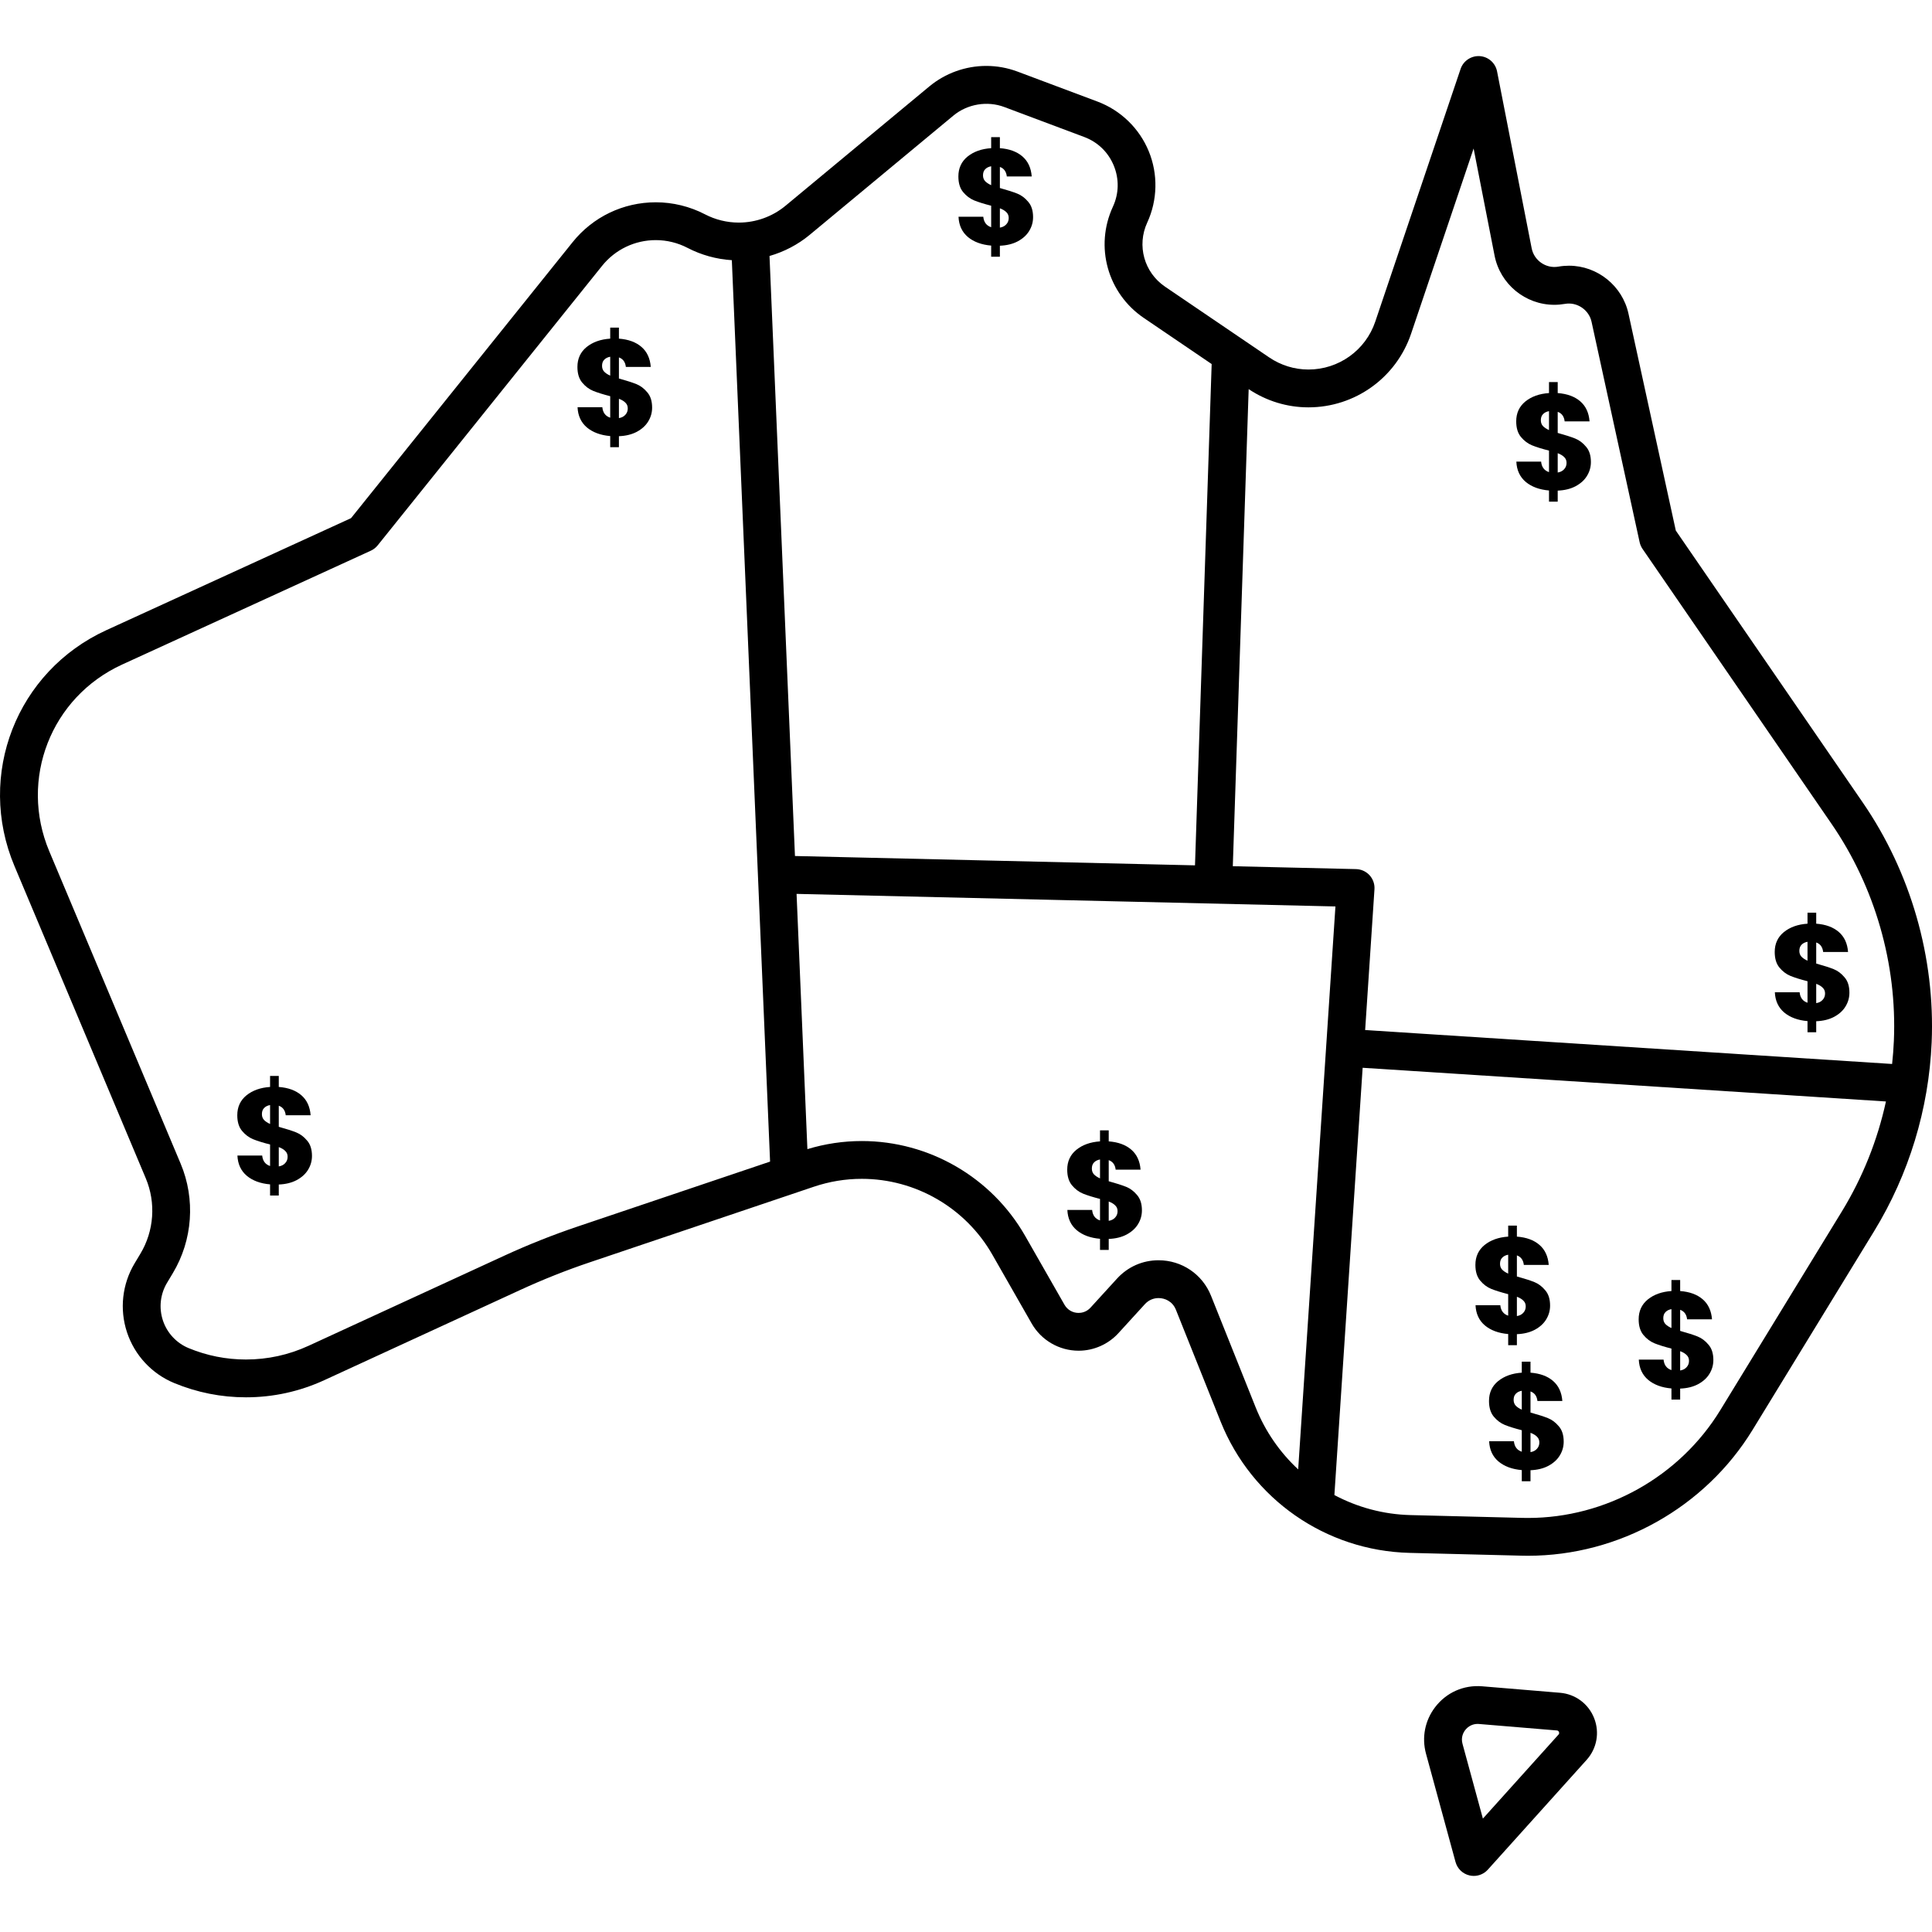 <svg width="142" height="142" viewBox="0 0 142 142" fill="none" xmlns="http://www.w3.org/2000/svg">
<g clip-path="url(#clip0_139_854)">
<path d="M136.905 58.976L123.17 38.996L119.691 23.052C119.245 21.011 117.407 19.529 115.319 19.529C115.059 19.529 114.796 19.552 114.538 19.597C113.63 19.76 112.751 19.144 112.577 18.252L110.032 5.245C109.911 4.627 109.389 4.167 108.76 4.125C108.14 4.085 107.553 4.47 107.352 5.067L101.08 23.641C100.369 25.746 98.395 27.16 96.168 27.16C95.139 27.16 94.14 26.85 93.276 26.264L85.629 21.069C84.092 20.025 83.542 18.044 84.321 16.358C85.082 14.708 85.123 12.798 84.432 11.117C83.742 9.435 82.37 8.106 80.668 7.467L74.791 5.263C74.051 4.986 73.277 4.845 72.488 4.845C70.961 4.845 69.473 5.383 68.299 6.357L57.738 15.12C56.775 15.92 55.553 16.36 54.3 16.36C53.44 16.36 52.582 16.151 51.818 15.753C50.705 15.174 49.454 14.868 48.203 14.868C45.81 14.868 43.58 15.937 42.084 17.802L25.8 38.084L7.819 46.316C1.214 49.34 -1.754 56.955 1.062 63.652L10.716 86.607C11.471 88.403 11.324 90.473 10.321 92.143L9.897 92.85C8.98 94.379 8.775 96.226 9.333 97.918C9.892 99.61 11.157 100.972 12.804 101.653C14.484 102.348 16.257 102.701 18.075 102.701C20.08 102.701 22.02 102.276 23.841 101.438L38.231 94.814C39.898 94.046 41.623 93.36 43.36 92.775L59.814 87.224C60.956 86.839 62.143 86.643 63.342 86.643C67.296 86.643 70.97 88.776 72.932 92.209L75.828 97.277C76.533 98.51 77.854 99.276 79.277 99.276C80.387 99.276 81.454 98.805 82.204 97.984L84.15 95.852C84.412 95.565 84.768 95.407 85.152 95.407C85.603 95.407 86.175 95.632 86.428 96.266L89.713 104.479C91.999 110.191 97.448 113.981 103.598 114.135L111.822 114.34C111.985 114.345 112.146 114.347 112.308 114.347C118.997 114.346 125.321 110.801 128.812 105.095L137.746 90.491C140.305 86.308 141.767 81.509 141.975 76.611C142.24 70.379 140.44 64.116 136.905 58.976ZM96.168 29.94C96.168 29.94 96.168 29.94 96.168 29.94C99.589 29.94 102.62 27.765 103.713 24.53L108.309 10.917L109.849 18.785C110.259 20.881 112.106 22.403 114.24 22.403C114.5 22.403 114.763 22.38 115.021 22.335C115.907 22.175 116.785 22.773 116.976 23.645L120.512 39.855C120.551 40.031 120.623 40.197 120.725 40.345L134.615 60.55C137.81 65.197 139.437 70.859 139.198 76.493C139.173 77.064 139.13 77.633 139.068 78.201L100.337 75.707L101.022 65.359C101.047 64.981 100.916 64.609 100.661 64.329C100.405 64.05 100.046 63.887 99.667 63.878L90.61 63.666L91.776 28.601C93.088 29.476 94.605 29.94 96.168 29.94ZM59.514 17.259L70.074 8.496C71.1 7.644 72.563 7.396 73.815 7.866L79.692 10.07C80.687 10.443 81.458 11.19 81.862 12.173C82.265 13.156 82.243 14.229 81.797 15.193C80.446 18.119 81.401 21.557 84.067 23.368L89.056 26.757L87.831 63.602L58.429 62.916L56.558 18.815C57.633 18.506 58.643 17.982 59.514 17.259ZM42.472 90.142C40.642 90.759 38.824 91.482 37.068 92.29L22.679 98.914C21.224 99.583 19.676 99.922 18.075 99.922C16.623 99.922 15.208 99.641 13.866 99.086C12.968 98.714 12.277 97.971 11.972 97.047C11.667 96.124 11.779 95.115 12.28 94.281L12.704 93.574C14.161 91.147 14.375 88.14 13.278 85.53L3.624 62.575C1.393 57.271 3.744 51.239 8.976 48.844L27.256 40.475C27.453 40.385 27.626 40.25 27.761 40.081L44.25 19.542C45.217 18.338 46.657 17.648 48.202 17.648C49.01 17.648 49.816 17.845 50.535 18.22C51.542 18.743 52.658 19.052 53.789 19.123L56.6 85.376L42.472 90.142ZM92.293 103.448L89.008 95.235C88.375 93.651 86.861 92.628 85.151 92.628C83.977 92.628 82.892 93.108 82.097 93.979L80.151 96.111C79.843 96.448 79.471 96.498 79.276 96.498C78.842 96.498 78.455 96.274 78.24 95.899L75.344 90.831C72.889 86.534 68.29 83.865 63.342 83.865C61.986 83.865 60.643 84.066 59.343 84.46L58.547 65.7L98.153 66.623L95.415 107.998C94.078 106.757 93 105.215 92.293 103.448ZM135.374 89.041L126.44 103.645C123.45 108.532 118.035 111.568 112.307 111.568C112.168 111.568 112.029 111.566 111.891 111.563L103.666 111.357C101.67 111.307 99.767 110.783 98.076 109.885L100.153 78.481L138.615 80.957C137.994 83.805 136.901 86.545 135.374 89.041Z" fill="black"/>
<path d="M114.658 124.417L108.936 123.941C107.567 123.83 106.298 124.404 105.48 125.475C104.729 126.458 104.485 127.707 104.811 128.9L106.98 136.854C107.114 137.344 107.505 137.723 107.999 137.84C108.106 137.865 108.214 137.878 108.321 137.878C108.71 137.878 109.087 137.714 109.354 137.418L116.614 129.351C117.372 128.508 117.583 127.331 117.166 126.278C116.748 125.224 115.787 124.511 114.658 124.417ZM114.548 127.491L108.991 133.665L107.493 128.169C107.361 127.688 107.559 127.332 107.688 127.163C107.91 126.873 108.243 126.706 108.603 126.706C108.637 126.706 108.671 126.707 108.706 126.711L114.427 127.187C114.461 127.19 114.54 127.197 114.582 127.302C114.624 127.407 114.571 127.466 114.548 127.491Z" fill="black"/>
<path d="M22.93 84.96C22.93 85.327 22.833 85.667 22.64 85.98C22.453 86.287 22.173 86.54 21.8 86.74C21.433 86.933 20.997 87.04 20.49 87.06V87.87H19.85V87.05C19.143 86.99 18.573 86.78 18.14 86.42C17.707 86.053 17.477 85.557 17.45 84.93H19.27C19.31 85.33 19.503 85.587 19.85 85.7V84.12C19.33 83.987 18.913 83.857 18.6 83.73C18.293 83.603 18.023 83.4 17.79 83.12C17.557 82.84 17.44 82.457 17.44 81.97C17.44 81.363 17.663 80.877 18.11 80.51C18.563 80.143 19.143 79.937 19.85 79.89V79.08H20.49V79.89C21.19 79.943 21.743 80.147 22.15 80.5C22.557 80.853 22.783 81.343 22.83 81.97H21C20.96 81.61 20.79 81.377 20.49 81.27V82.82C21.043 82.973 21.47 83.11 21.77 83.23C22.07 83.35 22.337 83.55 22.57 83.83C22.81 84.103 22.93 84.48 22.93 84.96ZM19.25 81.89C19.25 82.057 19.3 82.197 19.4 82.31C19.507 82.423 19.657 82.523 19.85 82.61V81.22C19.663 81.253 19.517 81.327 19.41 81.44C19.303 81.547 19.25 81.697 19.25 81.89ZM20.49 85.73C20.69 85.697 20.847 85.617 20.96 85.49C21.08 85.363 21.14 85.207 21.14 85.02C21.14 84.847 21.083 84.707 20.97 84.6C20.863 84.487 20.703 84.39 20.49 84.31V85.73Z" fill="black"/>
<path d="M114.93 105.96C114.93 106.327 114.833 106.667 114.64 106.98C114.453 107.287 114.173 107.54 113.8 107.74C113.433 107.933 112.997 108.04 112.49 108.06V108.87H111.85V108.05C111.143 107.99 110.573 107.78 110.14 107.42C109.707 107.053 109.477 106.557 109.45 105.93H111.27C111.31 106.33 111.503 106.587 111.85 106.7V105.12C111.33 104.987 110.913 104.857 110.6 104.73C110.293 104.603 110.023 104.4 109.79 104.12C109.557 103.84 109.44 103.457 109.44 102.97C109.44 102.363 109.663 101.877 110.11 101.51C110.563 101.143 111.143 100.937 111.85 100.89V100.08H112.49V100.89C113.19 100.943 113.743 101.147 114.15 101.5C114.557 101.853 114.783 102.343 114.83 102.97H113C112.96 102.61 112.79 102.377 112.49 102.27V103.82C113.043 103.973 113.47 104.11 113.77 104.23C114.07 104.35 114.337 104.55 114.57 104.83C114.81 105.103 114.93 105.48 114.93 105.96ZM111.25 102.89C111.25 103.057 111.3 103.197 111.4 103.31C111.507 103.423 111.657 103.523 111.85 103.61V102.22C111.663 102.253 111.517 102.327 111.41 102.44C111.303 102.547 111.25 102.697 111.25 102.89ZM112.49 106.73C112.69 106.697 112.847 106.617 112.96 106.49C113.08 106.363 113.14 106.207 113.14 106.02C113.14 105.847 113.083 105.707 112.97 105.6C112.863 105.487 112.703 105.39 112.49 105.31V106.73Z" fill="black"/>
<path d="M125.93 99.96C125.93 100.327 125.833 100.667 125.64 100.98C125.453 101.287 125.173 101.54 124.8 101.74C124.433 101.933 123.997 102.04 123.49 102.06V102.87H122.85V102.05C122.143 101.99 121.573 101.78 121.14 101.42C120.707 101.053 120.477 100.557 120.45 99.93H122.27C122.31 100.33 122.503 100.587 122.85 100.7V99.12C122.33 98.987 121.913 98.857 121.6 98.73C121.293 98.603 121.023 98.4 120.79 98.12C120.557 97.84 120.44 97.457 120.44 96.97C120.44 96.363 120.663 95.877 121.11 95.51C121.563 95.143 122.143 94.937 122.85 94.89V94.08H123.49V94.89C124.19 94.943 124.743 95.147 125.15 95.5C125.557 95.853 125.783 96.343 125.83 96.97H124C123.96 96.61 123.79 96.377 123.49 96.27V97.82C124.043 97.973 124.47 98.11 124.77 98.23C125.07 98.35 125.337 98.55 125.57 98.83C125.81 99.103 125.93 99.48 125.93 99.96ZM122.25 96.89C122.25 97.057 122.3 97.197 122.4 97.31C122.507 97.423 122.657 97.523 122.85 97.61V96.22C122.663 96.253 122.517 96.327 122.41 96.44C122.303 96.547 122.25 96.697 122.25 96.89ZM123.49 100.73C123.69 100.697 123.847 100.617 123.96 100.49C124.08 100.363 124.14 100.207 124.14 100.02C124.14 99.847 124.083 99.707 123.97 99.6C123.863 99.487 123.703 99.39 123.49 99.31V100.73Z" fill="black"/>
<path d="M113.93 95.96C113.93 96.327 113.833 96.667 113.64 96.98C113.453 97.287 113.173 97.54 112.8 97.74C112.433 97.933 111.997 98.04 111.49 98.06V98.87H110.85V98.05C110.143 97.99 109.573 97.78 109.14 97.42C108.707 97.053 108.477 96.557 108.45 95.93H110.27C110.31 96.33 110.503 96.587 110.85 96.7V95.12C110.33 94.987 109.913 94.857 109.6 94.73C109.293 94.603 109.023 94.4 108.79 94.12C108.557 93.84 108.44 93.457 108.44 92.97C108.44 92.363 108.663 91.877 109.11 91.51C109.563 91.143 110.143 90.937 110.85 90.89V90.08H111.49V90.89C112.19 90.943 112.743 91.147 113.15 91.5C113.557 91.853 113.783 92.343 113.83 92.97H112C111.96 92.61 111.79 92.377 111.49 92.27V93.82C112.043 93.973 112.47 94.11 112.77 94.23C113.07 94.35 113.337 94.55 113.57 94.83C113.81 95.103 113.93 95.48 113.93 95.96ZM110.25 92.89C110.25 93.057 110.3 93.197 110.4 93.31C110.507 93.423 110.657 93.523 110.85 93.61V92.22C110.663 92.253 110.517 92.327 110.41 92.44C110.303 92.547 110.25 92.697 110.25 92.89ZM111.49 96.73C111.69 96.697 111.847 96.617 111.96 96.49C112.08 96.363 112.14 96.207 112.14 96.02C112.14 95.847 112.083 95.707 111.97 95.6C111.863 95.487 111.703 95.39 111.49 95.31V96.73Z" fill="black"/>
<path d="M135.93 72.96C135.93 73.327 135.833 73.667 135.64 73.98C135.453 74.287 135.173 74.54 134.8 74.74C134.433 74.933 133.997 75.04 133.49 75.06V75.87H132.85V75.05C132.143 74.99 131.573 74.78 131.14 74.42C130.707 74.053 130.477 73.557 130.45 72.93H132.27C132.31 73.33 132.503 73.587 132.85 73.7V72.12C132.33 71.987 131.913 71.857 131.6 71.73C131.293 71.603 131.023 71.4 130.79 71.12C130.557 70.84 130.44 70.457 130.44 69.97C130.44 69.363 130.663 68.877 131.11 68.51C131.563 68.143 132.143 67.937 132.85 67.89V67.08H133.49V67.89C134.19 67.943 134.743 68.147 135.15 68.5C135.557 68.853 135.783 69.343 135.83 69.97H134C133.96 69.61 133.79 69.377 133.49 69.27V70.82C134.043 70.973 134.47 71.11 134.77 71.23C135.07 71.35 135.337 71.55 135.57 71.83C135.81 72.103 135.93 72.48 135.93 72.96ZM132.25 69.89C132.25 70.057 132.3 70.197 132.4 70.31C132.507 70.423 132.657 70.523 132.85 70.61V69.22C132.663 69.253 132.517 69.327 132.41 69.44C132.303 69.547 132.25 69.697 132.25 69.89ZM133.49 73.73C133.69 73.697 133.847 73.617 133.96 73.49C134.08 73.363 134.14 73.207 134.14 73.02C134.14 72.847 134.083 72.707 133.97 72.6C133.863 72.487 133.703 72.39 133.49 72.31V73.73Z" fill="black"/>
<path d="M116.93 33.96C116.93 34.327 116.833 34.667 116.64 34.98C116.453 35.287 116.173 35.54 115.8 35.74C115.433 35.933 114.997 36.04 114.49 36.06V36.87H113.85V36.05C113.143 35.99 112.573 35.78 112.14 35.42C111.707 35.053 111.477 34.557 111.45 33.93H113.27C113.31 34.33 113.503 34.587 113.85 34.7V33.12C113.33 32.987 112.913 32.857 112.6 32.73C112.293 32.603 112.023 32.4 111.79 32.12C111.557 31.84 111.44 31.457 111.44 30.97C111.44 30.363 111.663 29.877 112.11 29.51C112.563 29.143 113.143 28.937 113.85 28.89V28.08H114.49V28.89C115.19 28.943 115.743 29.147 116.15 29.5C116.557 29.853 116.783 30.343 116.83 30.97H115C114.96 30.61 114.79 30.377 114.49 30.27V31.82C115.043 31.973 115.47 32.11 115.77 32.23C116.07 32.35 116.337 32.55 116.57 32.83C116.81 33.103 116.93 33.48 116.93 33.96ZM113.25 30.89C113.25 31.057 113.3 31.197 113.4 31.31C113.507 31.423 113.657 31.523 113.85 31.61V30.22C113.663 30.253 113.517 30.327 113.41 30.44C113.303 30.547 113.25 30.697 113.25 30.89ZM114.49 34.73C114.69 34.697 114.847 34.617 114.96 34.49C115.08 34.363 115.14 34.207 115.14 34.02C115.14 33.847 115.083 33.707 114.97 33.6C114.863 33.487 114.703 33.39 114.49 33.31V34.73Z" fill="black"/>
<path d="M83.93 88.96C83.93 89.327 83.833 89.667 83.64 89.98C83.453 90.287 83.173 90.54 82.8 90.74C82.433 90.933 81.997 91.04 81.49 91.06V91.87H80.85V91.05C80.143 90.99 79.573 90.78 79.14 90.42C78.707 90.053 78.477 89.557 78.45 88.93H80.27C80.31 89.33 80.503 89.587 80.85 89.7V88.12C80.33 87.987 79.913 87.857 79.6 87.73C79.293 87.603 79.023 87.4 78.79 87.12C78.557 86.84 78.44 86.457 78.44 85.97C78.44 85.363 78.663 84.877 79.11 84.51C79.563 84.143 80.143 83.937 80.85 83.89V83.08H81.49V83.89C82.19 83.943 82.743 84.147 83.15 84.5C83.557 84.853 83.783 85.343 83.83 85.97H82C81.96 85.61 81.79 85.377 81.49 85.27V86.82C82.043 86.973 82.47 87.11 82.77 87.23C83.07 87.35 83.337 87.55 83.57 87.83C83.81 88.103 83.93 88.48 83.93 88.96ZM80.25 85.89C80.25 86.057 80.3 86.197 80.4 86.31C80.507 86.423 80.657 86.523 80.85 86.61V85.22C80.663 85.253 80.517 85.327 80.41 85.44C80.303 85.547 80.25 85.697 80.25 85.89ZM81.49 89.73C81.69 89.697 81.847 89.617 81.96 89.49C82.08 89.363 82.14 89.207 82.14 89.02C82.14 88.847 82.083 88.707 81.97 88.6C81.863 88.487 81.703 88.39 81.49 88.31V89.73Z" fill="black"/>
<path d="M75.93 15.96C75.93 16.327 75.833 16.667 75.64 16.98C75.453 17.287 75.173 17.54 74.8 17.74C74.433 17.933 73.997 18.04 73.49 18.06V18.87H72.85V18.05C72.143 17.99 71.573 17.78 71.14 17.42C70.707 17.053 70.477 16.557 70.45 15.93H72.27C72.31 16.33 72.503 16.587 72.85 16.7V15.12C72.33 14.987 71.913 14.857 71.6 14.73C71.293 14.603 71.023 14.4 70.79 14.12C70.557 13.84 70.44 13.457 70.44 12.97C70.44 12.363 70.663 11.877 71.11 11.51C71.563 11.143 72.143 10.937 72.85 10.89V10.08H73.49V10.89C74.19 10.943 74.743 11.147 75.15 11.5C75.557 11.853 75.783 12.343 75.83 12.97H74C73.96 12.61 73.79 12.377 73.49 12.27V13.82C74.043 13.973 74.47 14.11 74.77 14.23C75.07 14.35 75.337 14.55 75.57 14.83C75.81 15.103 75.93 15.48 75.93 15.96ZM72.25 12.89C72.25 13.057 72.3 13.197 72.4 13.31C72.507 13.423 72.657 13.523 72.85 13.61V12.22C72.663 12.253 72.517 12.327 72.41 12.44C72.303 12.547 72.25 12.697 72.25 12.89ZM73.49 16.73C73.69 16.697 73.847 16.617 73.96 16.49C74.08 16.363 74.14 16.207 74.14 16.02C74.14 15.847 74.083 15.707 73.97 15.6C73.863 15.487 73.703 15.39 73.49 15.31V16.73Z" fill="black"/>
<path d="M47.93 29.96C47.93 30.327 47.833 30.667 47.64 30.98C47.453 31.287 47.173 31.54 46.8 31.74C46.433 31.933 45.997 32.04 45.49 32.06V32.87H44.85V32.05C44.143 31.99 43.573 31.78 43.14 31.42C42.707 31.053 42.477 30.557 42.45 29.93H44.27C44.31 30.33 44.503 30.587 44.85 30.7V29.12C44.33 28.987 43.913 28.857 43.6 28.73C43.293 28.603 43.023 28.4 42.79 28.12C42.557 27.84 42.44 27.457 42.44 26.97C42.44 26.363 42.663 25.877 43.11 25.51C43.563 25.143 44.143 24.937 44.85 24.89V24.08H45.49V24.89C46.19 24.943 46.743 25.147 47.15 25.5C47.557 25.853 47.783 26.343 47.83 26.97H46C45.96 26.61 45.79 26.377 45.49 26.27V27.82C46.043 27.973 46.47 28.11 46.77 28.23C47.07 28.35 47.337 28.55 47.57 28.83C47.81 29.103 47.93 29.48 47.93 29.96ZM44.25 26.89C44.25 27.057 44.3 27.197 44.4 27.31C44.507 27.423 44.657 27.523 44.85 27.61V26.22C44.663 26.253 44.517 26.327 44.41 26.44C44.303 26.547 44.25 26.697 44.25 26.89ZM45.49 30.73C45.69 30.697 45.847 30.617 45.96 30.49C46.08 30.363 46.14 30.207 46.14 30.02C46.14 29.847 46.083 29.707 45.97 29.6C45.863 29.487 45.703 29.39 45.49 29.31V30.73Z" fill="black"/>
</g>
<defs>
<clipPath id="clip0_139_854">
<rect width="142" height="142" fill="white"/>
</clipPath>
</defs>
</svg>

